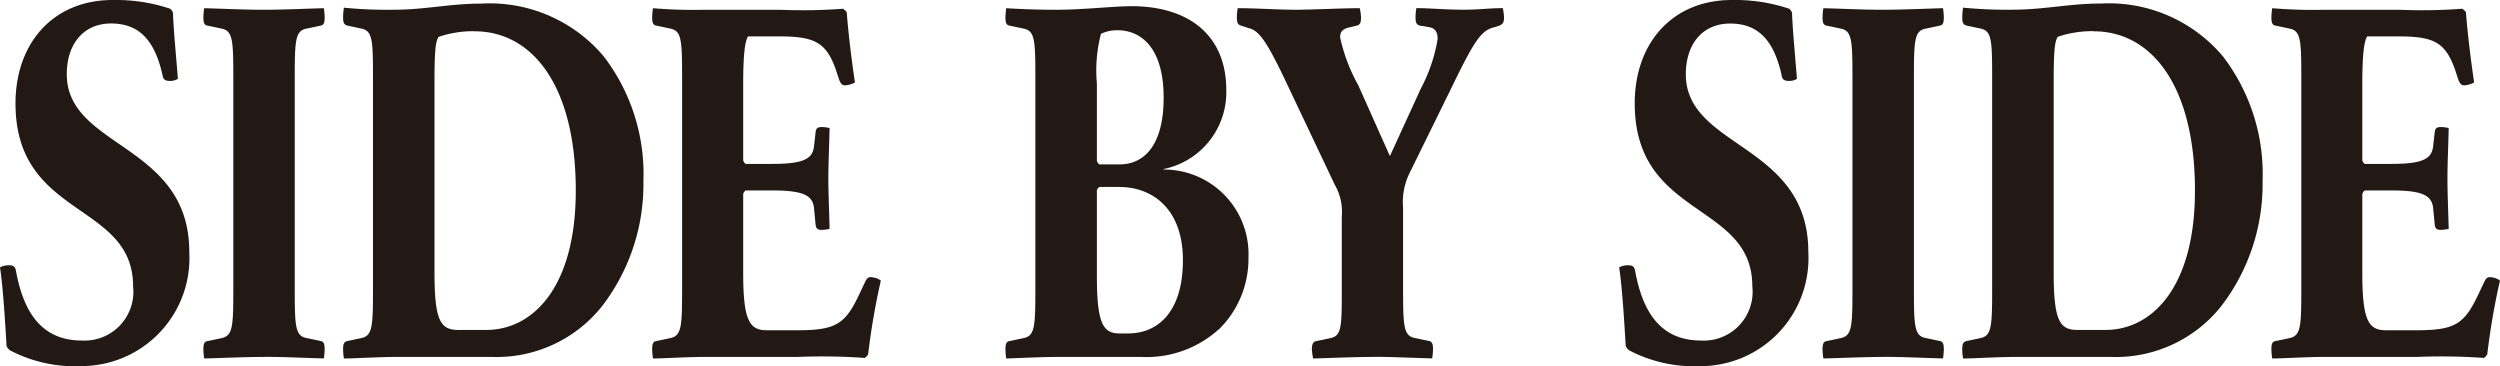 <svg xmlns="http://www.w3.org/2000/svg" xmlns:xlink="http://www.w3.org/1999/xlink" width="159.669" height="23.384" viewBox="0 0 159.669 23.384"><defs><clipPath id="a"><rect width="159.669" height="23.384" fill="none"/></clipPath></defs><g clip-path="url(#a)"><g transform="translate(0 0)"><g clip-path="url(#a)"><g transform="translate(0 0)" style="mix-blend-mode:multiply;isolation:isolate"><g transform="translate(0 0)"><g clip-path="url(#a)"><path d="M5.155,23.384A8.917,8.917,0,0,1,.628,22.37a.919.919,0,0,1-.209-.262C.34,20.767.209,18.478,0,17.072a1.3,1.3,0,0,1,.549-.131c.288,0,.419.065.471.36.523,2.878,1.806,4.448,4.213,4.448A3.12,3.12,0,0,0,8.5,18.282c0-5.4-7.51-4.317-7.51-11.676C.994,2.714,3.428,0,7.2,0a10.9,10.9,0,0,1,3.663.556.53.53,0,0,1,.183.262c.053,1.308.209,2.812.314,4.218a.9.9,0,0,1-.5.132c-.288,0-.418-.066-.471-.328C9.865,2.42,8.766,1.5,7.091,1.5c-1.753,0-2.826,1.308-2.826,3.238,0,4.742,7.824,4.415,7.824,11.349a6.9,6.9,0,0,1-6.935,7.293" transform="translate(0 0)" fill="#231914"/><path d="M24.264,23.092c-1.178,0-2.617.065-3.873.1a4.1,4.1,0,0,1-.052-.588c0-.327.052-.491.262-.524l.942-.2c.68-.164.707-.785.707-3.2V5.333c0-2.42-.027-3.041-.707-3.2l-.942-.2c-.209-.033-.262-.2-.262-.524a4.12,4.12,0,0,1,.052-.589c1.256.033,2.617.1,3.768.1,1.178,0,2.617-.065,3.873-.1a4.029,4.029,0,0,1,.052.589c0,.328-.052.491-.262.524l-.942.2c-.68.164-.706.785-.706,3.2V18.676c0,2.42.026,3.041.706,3.2l.942.2c.209.033.262.2.262.524a4.012,4.012,0,0,1-.052.588c-1.256-.033-2.59-.1-3.768-.1" transform="translate(-7.349 -0.296)" fill="#231914"/><path d="M50.873,19.654a8.6,8.6,0,0,1-7.065,3.271H37.815c-1.334,0-2.721.1-3.454.1a4.03,4.03,0,0,1-.052-.589c0-.327.052-.458.262-.523l.942-.2c.68-.164.706-.785.706-3.2V5.133c0-2.42-.026-3.009-.706-3.172l-.942-.2c-.209-.066-.262-.2-.262-.523A4.488,4.488,0,0,1,34.361.62a28.56,28.56,0,0,0,3.166.131c2.015,0,3.612-.393,5.626-.393a9.522,9.522,0,0,1,7.8,3.368,12.35,12.35,0,0,1,2.537,7.98,12.772,12.772,0,0,1-2.617,7.947M42.709,2.124a6.819,6.819,0,0,0-2.3.36c-.183.3-.261.752-.261,2.879V17.5c0,3.009.34,3.7,1.491,3.7h1.832c2.879,0,5.7-2.616,5.7-8.9,0-6.7-2.774-10.172-6.463-10.172" transform="translate(-12.397 -0.129)" fill="#231914"/><path d="M79.013,22.927a.869.869,0,0,1-.209.229,39.043,39.043,0,0,0-4.264-.065H68.7c-1.335,0-2.7.1-3.428.1a4.028,4.028,0,0,1-.052-.589c0-.327.052-.491.262-.523l.941-.2c.681-.164.708-.785.708-3.2V5.332c0-2.42-.026-3.041-.708-3.2l-.941-.2c-.209-.033-.262-.2-.262-.524a4.011,4.011,0,0,1,.052-.588,31.173,31.173,0,0,0,3.323.1h4.816a34.114,34.114,0,0,0,4-.066c.131.1.209.164.236.229.1,1.341.314,3.074.524,4.48a1.475,1.475,0,0,1-.472.164c-.314.065-.392-.033-.523-.294l-.236-.719c-.628-1.733-1.361-2.094-3.637-2.094H71.347c-.184.262-.314,1.047-.314,3.041v4.874a.427.427,0,0,0,.156.229h1.7c2.014,0,2.59-.327,2.669-1.145l.1-.883c.026-.262.156-.327.393-.327a2.355,2.355,0,0,1,.5.065c-.026,1.178-.079,2.29-.079,3.238s.054,2.028.079,3.2a2.354,2.354,0,0,1-.5.066c-.236,0-.367-.066-.393-.328l-.1-1.046c-.079-.818-.655-1.145-2.669-1.145h-1.7a.427.427,0,0,0-.156.229v5c0,3.009.367,3.7,1.491,3.7h2.016c2.433,0,3.009-.425,3.872-2.224l.418-.883c.131-.262.236-.328.523-.262a.972.972,0,0,1,.471.2,44.6,44.6,0,0,0-.811,4.71" transform="translate(-23.567 -0.296)" fill="#231914"/><path d="M114.17,21.251a6.866,6.866,0,0,1-4.945,1.767H104.1c-1.36,0-2.407.065-3.506.1a4.012,4.012,0,0,1-.052-.589c0-.326.052-.49.262-.523l.942-.2c.68-.164.706-.785.706-3.2V5.259c0-2.42-.026-3.041-.706-3.2l-.942-.2c-.209-.033-.262-.2-.262-.524a4.028,4.028,0,0,1,.052-.589c1.047.066,2.171.1,3.219.1,1.648,0,3.663-.229,4.788-.229,3.507,0,6.045,1.733,6.045,5.364a5,5,0,0,1-4,5.036v.033a5.4,5.4,0,0,1,5.417,5.625,6.32,6.32,0,0,1-1.884,4.579m-6.49-19.1a2.346,2.346,0,0,0-1.047.229,9.248,9.248,0,0,0-.261,3.172v4.938a.426.426,0,0,0,.156.229h1.282c1.648,0,2.826-1.308,2.826-4.252,0-3.238-1.466-4.317-2.957-4.317m.131,10.008h-1.282a.515.515,0,0,0-.156.2v5.429c0,2.976.34,3.728,1.439,3.728h.55c1.963,0,3.506-1.439,3.506-4.677,0-3.27-1.936-4.676-4.056-4.676" transform="translate(-36.326 -0.222)" fill="#231914"/><path d="M132.432,23.092c-1.178,0-2.643.065-3.873.1a3.962,3.962,0,0,1-.079-.588c0-.327.079-.491.288-.524l.942-.2c.68-.164.68-.785.68-3.2V14.13a3.455,3.455,0,0,0-.445-2.028l-3.009-6.345c-1.309-2.78-1.806-3.5-2.486-3.663l-.5-.163c-.209-.066-.261-.2-.261-.524a3.655,3.655,0,0,1,.052-.589c1.2,0,2.539.1,3.69.1,1.125,0,2.93-.1,4.108-.1a3.4,3.4,0,0,1,.079.589c0,.328-.052.458-.262.524l-.549.13c-.393.1-.524.3-.524.621a11.04,11.04,0,0,0,1.152,3.042l2.015,4.513h.026l1.962-4.284a10.251,10.251,0,0,0,1.074-3.172c0-.425-.157-.687-.55-.752l-.6-.1c-.209-.066-.262-.2-.262-.524a3.646,3.646,0,0,1,.052-.589c.916,0,1.806.1,3.009.1,1.046,0,1.6-.1,2.512-.1a3.4,3.4,0,0,1,.079.589c0,.328-.079.425-.288.524l-.314.1c-.838.2-1.256.785-2.7,3.761l-2.7,5.495a4.216,4.216,0,0,0-.445,2.289v5.1c0,2.42.026,3.041.706,3.2l.942.2c.209.033.262.2.262.524a4.01,4.01,0,0,1-.052.588c-1.23-.033-2.59-.1-3.742-.1" transform="translate(-44.693 -0.296)" fill="#231914"/><path d="M167.07,23.384a8.917,8.917,0,0,1-4.527-1.014.908.908,0,0,1-.209-.262c-.079-1.341-.209-3.63-.418-5.036a1.3,1.3,0,0,1,.549-.131c.288,0,.418.065.471.36.523,2.878,1.8,4.448,4.213,4.448a3.12,3.12,0,0,0,3.271-3.467c0-5.4-7.51-4.317-7.51-11.676,0-3.891,2.434-6.606,6.2-6.606a10.9,10.9,0,0,1,3.663.556.534.534,0,0,1,.183.262c.052,1.308.209,2.812.314,4.218a.9.9,0,0,1-.5.132c-.288,0-.419-.066-.471-.328-.523-2.42-1.622-3.336-3.3-3.336-1.753,0-2.826,1.308-2.826,3.238,0,4.742,7.824,4.415,7.824,11.349a6.9,6.9,0,0,1-6.934,7.293" transform="translate(-58.504 0)" fill="#231914"/><path d="M186.179,23.092c-1.178,0-2.617.065-3.873.1a4.01,4.01,0,0,1-.052-.588c0-.327.052-.491.262-.524l.942-.2c.68-.164.706-.785.706-3.2V5.333c0-2.42-.026-3.041-.706-3.2l-.942-.2c-.209-.033-.262-.2-.262-.524a4.027,4.027,0,0,1,.052-.589c1.256.033,2.617.1,3.768.1,1.178,0,2.617-.065,3.872-.1a3.939,3.939,0,0,1,.053.589c0,.328-.053.491-.262.524l-.942.2c-.68.164-.706.785-.706,3.2V18.676c0,2.42.026,3.041.706,3.2l.942.2c.209.033.262.2.262.524a3.923,3.923,0,0,1-.053.588c-1.256-.033-2.59-.1-3.768-.1" transform="translate(-65.852 -0.296)" fill="#231914"/><path d="M212.788,19.654a8.6,8.6,0,0,1-7.065,3.271H199.73c-1.334,0-2.721.1-3.454.1a4.032,4.032,0,0,1-.052-.589c0-.327.052-.458.262-.523l.942-.2c.68-.164.706-.785.706-3.2V5.133c0-2.42-.026-3.009-.706-3.172l-.942-.2c-.21-.066-.262-.2-.262-.523a4.491,4.491,0,0,1,.052-.621,28.56,28.56,0,0,0,3.166.131c2.015,0,3.612-.393,5.626-.393a9.52,9.52,0,0,1,7.8,3.368,12.347,12.347,0,0,1,2.538,7.98,12.772,12.772,0,0,1-2.617,7.947m-8.164-17.53a6.819,6.819,0,0,0-2.3.36c-.183.3-.261.752-.261,2.879V17.5c0,3.009.34,3.7,1.491,3.7h1.832c2.879,0,5.7-2.616,5.7-8.9,0-6.7-2.774-10.172-6.463-10.172" transform="translate(-70.9 -0.129)" fill="#231914"/><path d="M240.928,22.927a.868.868,0,0,1-.209.229,39.059,39.059,0,0,0-4.265-.065h-5.835c-1.335,0-2.7.1-3.428.1a4.027,4.027,0,0,1-.052-.589c0-.327.052-.491.262-.523l.942-.2c.68-.164.706-.785.706-3.2V5.332c0-2.42-.026-3.041-.706-3.2l-.942-.2c-.209-.033-.262-.2-.262-.524a4.01,4.01,0,0,1,.052-.588,31.18,31.18,0,0,0,3.324.1h4.814a34.129,34.129,0,0,0,4-.066c.131.1.209.164.236.229.1,1.341.314,3.074.523,4.48a1.466,1.466,0,0,1-.471.164c-.314.065-.392-.033-.523-.294l-.236-.719c-.628-1.733-1.36-2.094-3.637-2.094h-1.962c-.183.262-.314,1.047-.314,3.041v4.874a.43.43,0,0,0,.156.229h1.7c2.015,0,2.59-.327,2.669-1.145l.1-.883c.026-.262.156-.327.392-.327a2.356,2.356,0,0,1,.5.065c-.026,1.178-.079,2.29-.079,3.238s.052,2.028.079,3.2a2.355,2.355,0,0,1-.5.066c-.236,0-.366-.066-.392-.328l-.1-1.046c-.079-.818-.654-1.145-2.669-1.145h-1.7a.43.43,0,0,0-.156.229v5c0,3.009.366,3.7,1.491,3.7h2.015c2.433,0,3.009-.425,3.873-2.224l.418-.883c.131-.262.236-.328.524-.262a.972.972,0,0,1,.471.2,44.439,44.439,0,0,0-.811,4.71" transform="translate(-82.07 -0.296)" fill="#231914"/></g></g></g></g></g></g></svg>